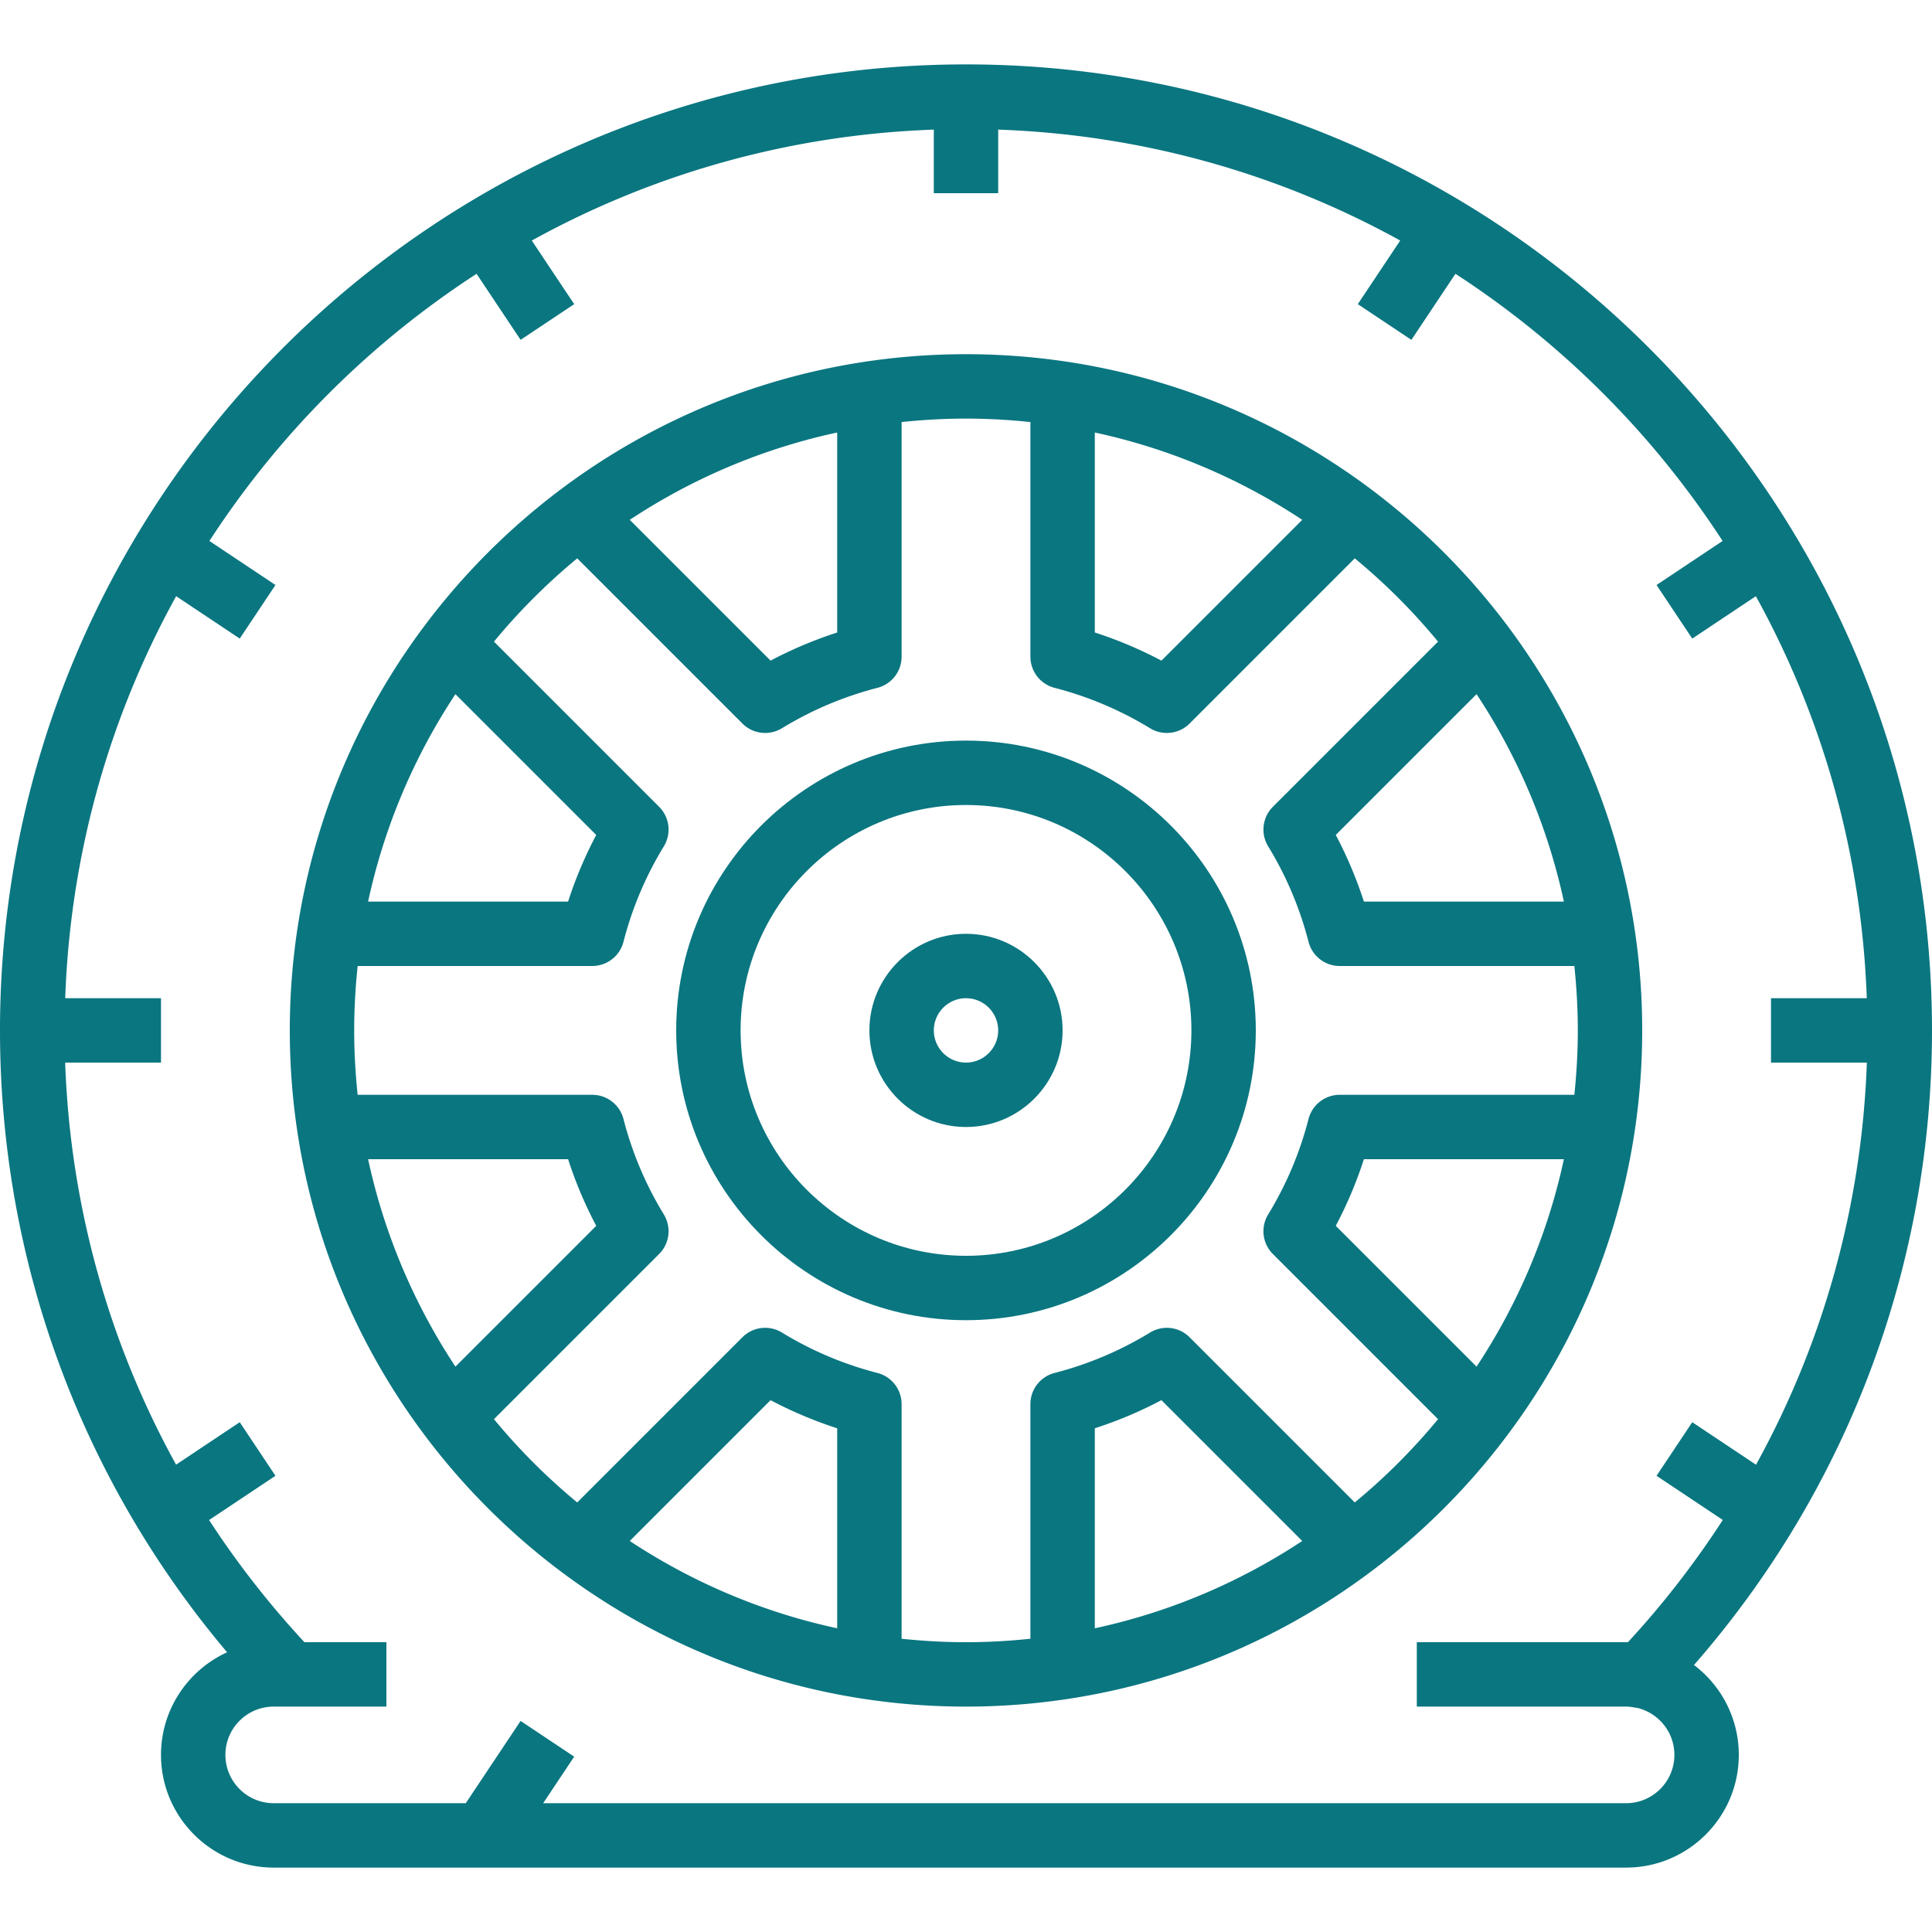 <svg xmlns="http://www.w3.org/2000/svg" xmlns:xlink="http://www.w3.org/1999/xlink" xmlns:svgjs="http://svgjs.com/svgjs" width="512" height="512" x="0" y="0" viewBox="0 0 480 480" style="enable-background:new 0 0 512 512" xml:space="preserve" class=""><g><path d="M240 232c-13.234 0-24 10.766-24 24s10.766 24 24 24 24-10.766 24-24-10.766-24-24-24zm0 32c-4.414 0-8-3.59-8-8s3.586-8 8-8 8 3.59 8 8-3.586 8-8 8z" fill="#0a7680" data-original="#000000"></path><path d="M420.867 413.664C459.078 369.918 480 314.355 480 256c0-132.336-107.664-240-240-240S0 123.664 0 256c0 56.945 19.93 111.258 56.422 154.508C46.742 414.918 40 424.688 40 436c0 15.438 12.563 28 28 28h336c15.438 0 28-12.563 28-28 0-9.113-4.375-17.219-11.133-22.336zM404 448H134.948l7.708-11.563-13.313-8.875L115.719 448H68c-6.617 0-12-5.383-12-12s5.383-12 12-12h28v-16H75.628c-8.809-9.516-16.734-19.658-23.679-30.352l16.488-10.992-8.875-13.313-15.817 10.545C26.94 333.429 17.438 299.361 16.19 264H40v-16H16.203c1.276-36.101 11.098-70.054 27.559-99.877l15.801 10.534 8.875-13.313-16.412-10.941a225.7 225.7 0 0 1 66.377-66.377l10.941 16.412 13.313-8.875-10.534-15.801c29.823-16.46 63.776-26.283 99.877-27.559V48h16V32.203c36.101 1.276 70.054 11.098 99.877 27.559l-10.534 15.801 13.313 8.875 10.941-16.412a225.7 225.7 0 0 1 66.377 66.377l-16.412 10.941 8.875 13.313 15.801-10.534c16.46 29.823 26.283 63.776 27.559 99.877H440v16h23.813c-1.247 35.374-10.731 69.448-27.536 99.904l-15.84-10.56-8.875 13.313 16.465 10.977c-6.938 10.682-14.781 20.859-23.579 30.367H352v16h52c.727 0 1.438.102 2.125.23.211.035.422.066.625.086 5.297 1.25 9.25 6.012 9.25 11.684 0 6.616-5.383 11.999-12 11.999z" fill="#0a7680" data-original="#000000"></path><path d="M240 88c-92.633 0-168 75.363-168 168s75.367 168 168 168 168-75.363 168-168S332.633 88 240 88zm126.85 84.463c10.21 15.453 17.672 32.854 21.694 51.537h-49.685a103.017 103.017 0 0 0-6.992-16.555l34.983-34.982zM272 107.456c18.683 4.022 36.084 11.484 51.537 21.694l-34.982 34.982A103.659 103.659 0 0 0 272 157.14v-49.684zm-64 0v49.688a103.459 103.459 0 0 0-16.555 6.988l-34.982-34.982c15.453-10.21 32.854-17.672 51.537-21.694zm-94.85 65.007 34.982 34.982A102.926 102.926 0 0 0 141.14 224H91.456c4.022-18.683 11.484-36.084 21.694-51.537zm0 167.074C102.94 324.084 95.478 306.683 91.456 288h49.685a103.323 103.323 0 0 0 6.992 16.555l-34.983 34.982zM208 404.544c-18.683-4.022-36.084-11.484-51.537-21.694l34.982-34.982A103.277 103.277 0 0 0 208 354.856v49.688zm64 0v-49.688a103.459 103.459 0 0 0 16.555-6.988l34.982 34.982c-15.453 10.21-32.854 17.672-51.537 21.694zm94.85-65.007-34.982-34.982A103.232 103.232 0 0 0 338.86 288h49.685c-4.023 18.683-11.485 36.084-21.695 51.537zM332.852 272a8.007 8.007 0 0 0-7.75 6.004 87.107 87.107 0 0 1-10.031 23.723 8.001 8.001 0 0 0 1.172 9.828l41.035 41.035a153.37 153.37 0 0 1-20.688 20.688l-41.035-41.035a7.985 7.985 0 0 0-9.828-1.172 87.218 87.218 0 0 1-23.719 10.035 7.998 7.998 0 0 0-6.008 7.746v58.289c-5.261.553-10.595.86-16 .86s-10.739-.307-16-.86v-58.289a7.998 7.998 0 0 0-6.008-7.746 87.218 87.218 0 0 1-23.719-10.035 7.982 7.982 0 0 0-9.828 1.172l-41.035 41.035a153.37 153.37 0 0 1-20.688-20.688l41.035-41.035a8.001 8.001 0 0 0 1.172-9.828 87.094 87.094 0 0 1-10.031-23.723 8.007 8.007 0 0 0-7.75-6.004H88.86c-.553-5.261-.86-10.595-.86-16s.307-10.739.86-16h58.289a8.007 8.007 0 0 0 7.75-6.004 86.95 86.95 0 0 1 10.031-23.723 8.001 8.001 0 0 0-1.172-9.828l-41.035-41.035a153.37 153.37 0 0 1 20.688-20.688l41.035 41.035a7.99 7.99 0 0 0 5.656 2.344 7.995 7.995 0 0 0 4.172-1.172 87.218 87.218 0 0 1 23.719-10.035 7.998 7.998 0 0 0 6.008-7.746V104.86c5.261-.553 10.595-.86 16-.86s10.739.307 16 .86v58.285a8 8 0 0 0 6 7.746 87.33 87.33 0 0 1 23.727 10.039 7.995 7.995 0 0 0 4.172 1.172 7.988 7.988 0 0 0 5.656-2.344l41.035-41.035a153.37 153.37 0 0 1 20.688 20.688l-41.035 41.035a8.001 8.001 0 0 0-1.172 9.828 86.937 86.937 0 0 1 10.031 23.723 8.007 8.007 0 0 0 7.75 6.004h58.289c.553 5.261.86 10.595.86 16s-.307 10.739-.86 16h-58.29z" fill="#0a7680" data-original="#000000"></path><path d="M240 184c-39.703 0-72 32.301-72 72s32.297 72 72 72 72-32.301 72-72-32.297-72-72-72zm0 128c-30.875 0-56-25.121-56-56s25.125-56 56-56 56 25.121 56 56-25.125 56-56 56z" fill="#0a7680" data-original="#000000"></path></g></svg>